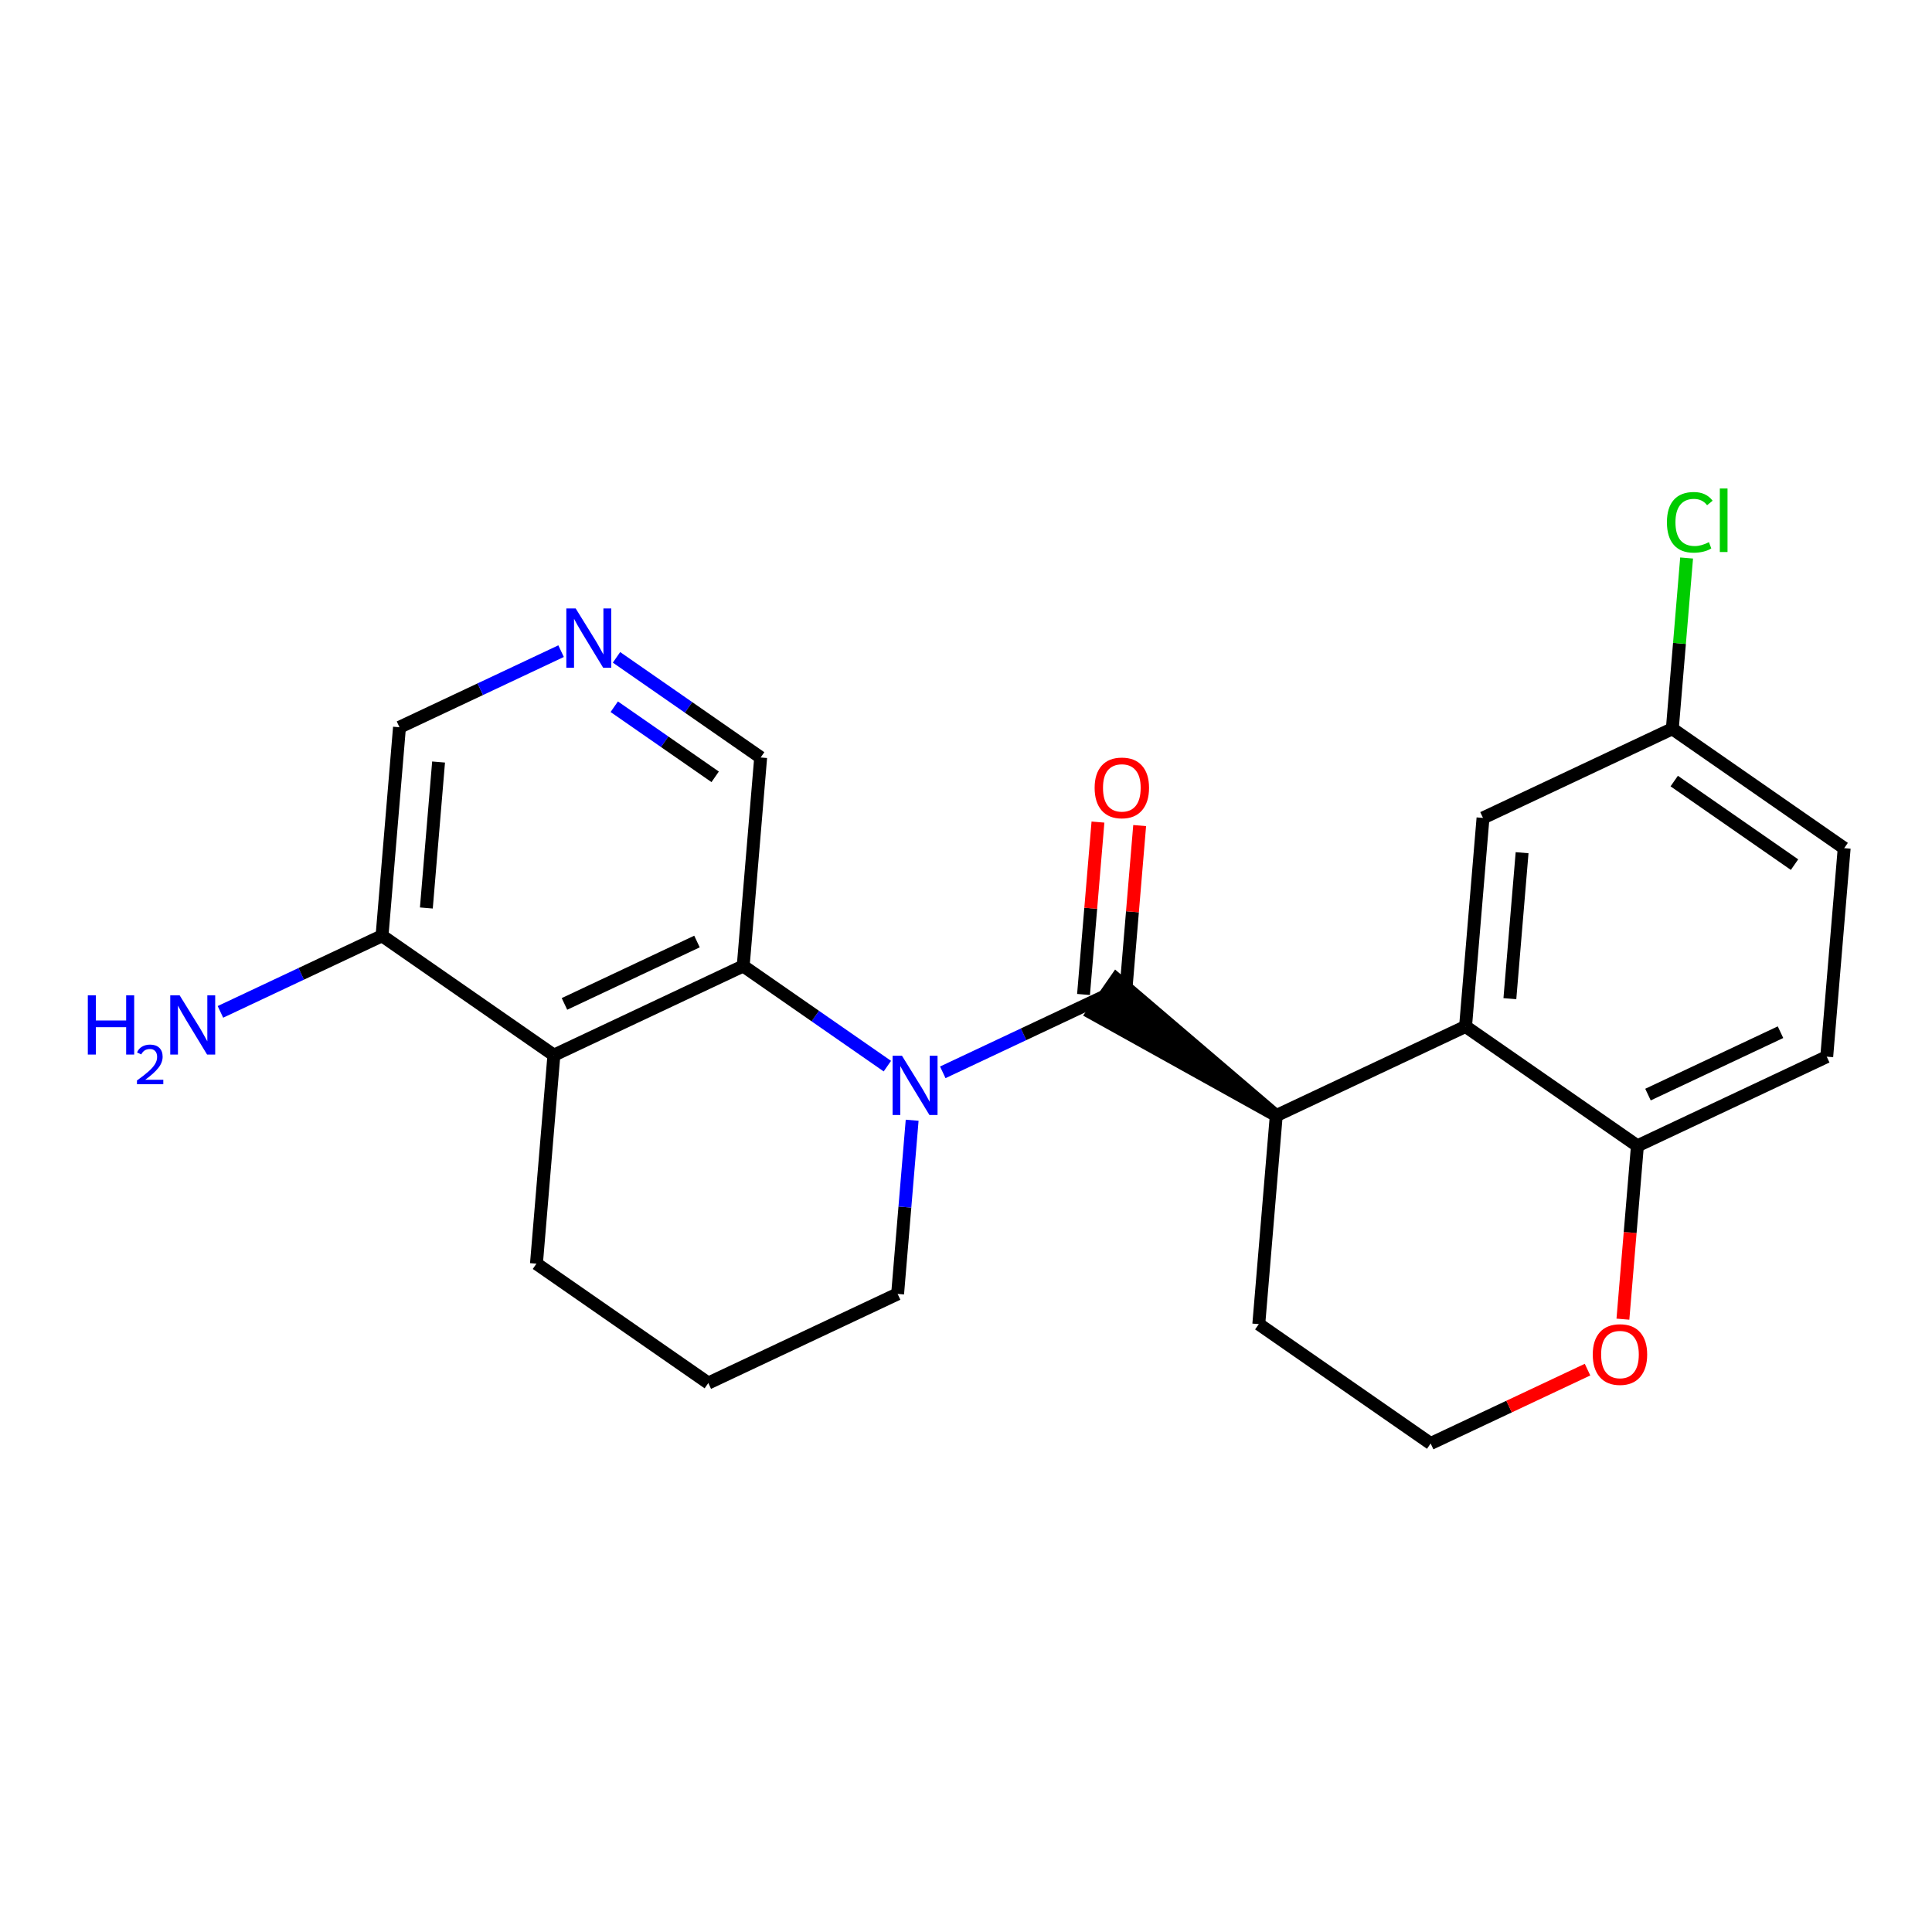 <?xml version='1.0' encoding='iso-8859-1'?>
<svg version='1.1' baseProfile='full'
              xmlns='http://www.w3.org/2000/svg'
                      xmlns:rdkit='http://www.rdkit.org/xml'
                      xmlns:xlink='http://www.w3.org/1999/xlink'
                  xml:space='preserve'
width='300px' height='300px' viewBox='0 0 300 300'>
<!-- END OF HEADER -->
<rect style='opacity:1.0;fill:#FFFFFF;stroke:none' width='300' height='300' x='0' y='0'> </rect>
<rect style='opacity:1.0;fill:#FFFFFF;stroke:none' width='300' height='300' x='0' y='0'> </rect>
<path class='bond-0 atom-0 atom-1' d='M 34.228,157.124 L 46.775,151.215' style='fill:none;fill-rule:evenodd;stroke:#0000FF;stroke-width:2.0px;stroke-linecap:butt;stroke-linejoin:miter;stroke-opacity:1' />
<path class='bond-0 atom-0 atom-1' d='M 46.775,151.215 L 59.322,145.307' style='fill:none;fill-rule:evenodd;stroke:#000000;stroke-width:2.0px;stroke-linecap:butt;stroke-linejoin:miter;stroke-opacity:1' />
<path class='bond-1 atom-1 atom-2' d='M 59.322,145.307 L 62.032,112.927' style='fill:none;fill-rule:evenodd;stroke:#000000;stroke-width:2.0px;stroke-linecap:butt;stroke-linejoin:miter;stroke-opacity:1' />
<path class='bond-1 atom-1 atom-2' d='M 66.205,140.992 L 68.102,118.326' style='fill:none;fill-rule:evenodd;stroke:#000000;stroke-width:2.0px;stroke-linecap:butt;stroke-linejoin:miter;stroke-opacity:1' />
<path class='bond-23 atom-6 atom-1' d='M 86.009,163.843 L 59.322,145.307' style='fill:none;fill-rule:evenodd;stroke:#000000;stroke-width:2.0px;stroke-linecap:butt;stroke-linejoin:miter;stroke-opacity:1' />
<path class='bond-2 atom-2 atom-3' d='M 62.032,112.927 L 74.579,107.019' style='fill:none;fill-rule:evenodd;stroke:#000000;stroke-width:2.0px;stroke-linecap:butt;stroke-linejoin:miter;stroke-opacity:1' />
<path class='bond-2 atom-2 atom-3' d='M 74.579,107.019 L 87.126,101.11' style='fill:none;fill-rule:evenodd;stroke:#0000FF;stroke-width:2.0px;stroke-linecap:butt;stroke-linejoin:miter;stroke-opacity:1' />
<path class='bond-3 atom-3 atom-4' d='M 95.731,102.073 L 106.923,109.847' style='fill:none;fill-rule:evenodd;stroke:#0000FF;stroke-width:2.0px;stroke-linecap:butt;stroke-linejoin:miter;stroke-opacity:1' />
<path class='bond-3 atom-3 atom-4' d='M 106.923,109.847 L 118.115,117.621' style='fill:none;fill-rule:evenodd;stroke:#000000;stroke-width:2.0px;stroke-linecap:butt;stroke-linejoin:miter;stroke-opacity:1' />
<path class='bond-3 atom-3 atom-4' d='M 95.381,109.742 L 103.215,115.184' style='fill:none;fill-rule:evenodd;stroke:#0000FF;stroke-width:2.0px;stroke-linecap:butt;stroke-linejoin:miter;stroke-opacity:1' />
<path class='bond-3 atom-3 atom-4' d='M 103.215,115.184 L 111.05,120.626' style='fill:none;fill-rule:evenodd;stroke:#000000;stroke-width:2.0px;stroke-linecap:butt;stroke-linejoin:miter;stroke-opacity:1' />
<path class='bond-4 atom-4 atom-5' d='M 118.115,117.621 L 115.405,150' style='fill:none;fill-rule:evenodd;stroke:#000000;stroke-width:2.0px;stroke-linecap:butt;stroke-linejoin:miter;stroke-opacity:1' />
<path class='bond-5 atom-5 atom-6' d='M 115.405,150 L 86.009,163.843' style='fill:none;fill-rule:evenodd;stroke:#000000;stroke-width:2.0px;stroke-linecap:butt;stroke-linejoin:miter;stroke-opacity:1' />
<path class='bond-5 atom-5 atom-6' d='M 108.227,146.198 L 87.65,155.888' style='fill:none;fill-rule:evenodd;stroke:#000000;stroke-width:2.0px;stroke-linecap:butt;stroke-linejoin:miter;stroke-opacity:1' />
<path class='bond-25 atom-10 atom-5' d='M 137.79,165.549 L 126.597,157.775' style='fill:none;fill-rule:evenodd;stroke:#0000FF;stroke-width:2.0px;stroke-linecap:butt;stroke-linejoin:miter;stroke-opacity:1' />
<path class='bond-25 atom-10 atom-5' d='M 126.597,157.775 L 115.405,150' style='fill:none;fill-rule:evenodd;stroke:#000000;stroke-width:2.0px;stroke-linecap:butt;stroke-linejoin:miter;stroke-opacity:1' />
<path class='bond-6 atom-6 atom-7' d='M 86.009,163.843 L 83.299,196.223' style='fill:none;fill-rule:evenodd;stroke:#000000;stroke-width:2.0px;stroke-linecap:butt;stroke-linejoin:miter;stroke-opacity:1' />
<path class='bond-7 atom-7 atom-8' d='M 83.299,196.223 L 109.985,214.759' style='fill:none;fill-rule:evenodd;stroke:#000000;stroke-width:2.0px;stroke-linecap:butt;stroke-linejoin:miter;stroke-opacity:1' />
<path class='bond-8 atom-8 atom-9' d='M 109.985,214.759 L 139.382,200.916' style='fill:none;fill-rule:evenodd;stroke:#000000;stroke-width:2.0px;stroke-linecap:butt;stroke-linejoin:miter;stroke-opacity:1' />
<path class='bond-9 atom-9 atom-10' d='M 139.382,200.916 L 140.51,187.433' style='fill:none;fill-rule:evenodd;stroke:#000000;stroke-width:2.0px;stroke-linecap:butt;stroke-linejoin:miter;stroke-opacity:1' />
<path class='bond-9 atom-9 atom-10' d='M 140.51,187.433 L 141.639,173.95' style='fill:none;fill-rule:evenodd;stroke:#0000FF;stroke-width:2.0px;stroke-linecap:butt;stroke-linejoin:miter;stroke-opacity:1' />
<path class='bond-10 atom-10 atom-11' d='M 146.394,166.511 L 158.941,160.603' style='fill:none;fill-rule:evenodd;stroke:#0000FF;stroke-width:2.0px;stroke-linecap:butt;stroke-linejoin:miter;stroke-opacity:1' />
<path class='bond-10 atom-10 atom-11' d='M 158.941,160.603 L 171.488,154.694' style='fill:none;fill-rule:evenodd;stroke:#000000;stroke-width:2.0px;stroke-linecap:butt;stroke-linejoin:miter;stroke-opacity:1' />
<path class='bond-11 atom-11 atom-12' d='M 174.726,154.965 L 175.846,141.579' style='fill:none;fill-rule:evenodd;stroke:#000000;stroke-width:2.0px;stroke-linecap:butt;stroke-linejoin:miter;stroke-opacity:1' />
<path class='bond-11 atom-11 atom-12' d='M 175.846,141.579 L 176.966,128.194' style='fill:none;fill-rule:evenodd;stroke:#FF0000;stroke-width:2.0px;stroke-linecap:butt;stroke-linejoin:miter;stroke-opacity:1' />
<path class='bond-11 atom-11 atom-12' d='M 168.25,154.423 L 169.37,141.037' style='fill:none;fill-rule:evenodd;stroke:#000000;stroke-width:2.0px;stroke-linecap:butt;stroke-linejoin:miter;stroke-opacity:1' />
<path class='bond-11 atom-11 atom-12' d='M 169.37,141.037 L 170.491,127.652' style='fill:none;fill-rule:evenodd;stroke:#FF0000;stroke-width:2.0px;stroke-linecap:butt;stroke-linejoin:miter;stroke-opacity:1' />
<path class='bond-12 atom-13 atom-11' d='M 198.175,173.231 L 173.342,152.025 L 169.634,157.363 Z' style='fill:#000000;fill-rule:evenodd;fill-opacity:1;stroke:#000000;stroke-width:2.0px;stroke-linecap:butt;stroke-linejoin:miter;stroke-opacity:1;' />
<path class='bond-13 atom-13 atom-14' d='M 198.175,173.231 L 195.465,205.61' style='fill:none;fill-rule:evenodd;stroke:#000000;stroke-width:2.0px;stroke-linecap:butt;stroke-linejoin:miter;stroke-opacity:1' />
<path class='bond-24 atom-23 atom-13' d='M 227.571,159.388 L 198.175,173.231' style='fill:none;fill-rule:evenodd;stroke:#000000;stroke-width:2.0px;stroke-linecap:butt;stroke-linejoin:miter;stroke-opacity:1' />
<path class='bond-14 atom-14 atom-15' d='M 195.465,205.61 L 222.151,224.147' style='fill:none;fill-rule:evenodd;stroke:#000000;stroke-width:2.0px;stroke-linecap:butt;stroke-linejoin:miter;stroke-opacity:1' />
<path class='bond-15 atom-15 atom-16' d='M 222.151,224.147 L 234.331,218.411' style='fill:none;fill-rule:evenodd;stroke:#000000;stroke-width:2.0px;stroke-linecap:butt;stroke-linejoin:miter;stroke-opacity:1' />
<path class='bond-15 atom-15 atom-16' d='M 234.331,218.411 L 246.511,212.675' style='fill:none;fill-rule:evenodd;stroke:#FF0000;stroke-width:2.0px;stroke-linecap:butt;stroke-linejoin:miter;stroke-opacity:1' />
<path class='bond-16 atom-16 atom-17' d='M 252.005,204.838 L 253.131,191.381' style='fill:none;fill-rule:evenodd;stroke:#FF0000;stroke-width:2.0px;stroke-linecap:butt;stroke-linejoin:miter;stroke-opacity:1' />
<path class='bond-16 atom-16 atom-17' d='M 253.131,191.381 L 254.257,177.924' style='fill:none;fill-rule:evenodd;stroke:#000000;stroke-width:2.0px;stroke-linecap:butt;stroke-linejoin:miter;stroke-opacity:1' />
<path class='bond-17 atom-17 atom-18' d='M 254.257,177.924 L 283.654,164.081' style='fill:none;fill-rule:evenodd;stroke:#000000;stroke-width:2.0px;stroke-linecap:butt;stroke-linejoin:miter;stroke-opacity:1' />
<path class='bond-17 atom-17 atom-18' d='M 255.898,169.968 L 276.476,160.278' style='fill:none;fill-rule:evenodd;stroke:#000000;stroke-width:2.0px;stroke-linecap:butt;stroke-linejoin:miter;stroke-opacity:1' />
<path class='bond-26 atom-23 atom-17' d='M 227.571,159.388 L 254.257,177.924' style='fill:none;fill-rule:evenodd;stroke:#000000;stroke-width:2.0px;stroke-linecap:butt;stroke-linejoin:miter;stroke-opacity:1' />
<path class='bond-18 atom-18 atom-19' d='M 283.654,164.081 L 286.364,131.702' style='fill:none;fill-rule:evenodd;stroke:#000000;stroke-width:2.0px;stroke-linecap:butt;stroke-linejoin:miter;stroke-opacity:1' />
<path class='bond-19 atom-19 atom-20' d='M 286.364,131.702 L 259.677,113.165' style='fill:none;fill-rule:evenodd;stroke:#000000;stroke-width:2.0px;stroke-linecap:butt;stroke-linejoin:miter;stroke-opacity:1' />
<path class='bond-19 atom-19 atom-20' d='M 278.653,134.259 L 259.973,121.283' style='fill:none;fill-rule:evenodd;stroke:#000000;stroke-width:2.0px;stroke-linecap:butt;stroke-linejoin:miter;stroke-opacity:1' />
<path class='bond-20 atom-20 atom-21' d='M 259.677,113.165 L 260.787,99.906' style='fill:none;fill-rule:evenodd;stroke:#000000;stroke-width:2.0px;stroke-linecap:butt;stroke-linejoin:miter;stroke-opacity:1' />
<path class='bond-20 atom-20 atom-21' d='M 260.787,99.906 L 261.896,86.647' style='fill:none;fill-rule:evenodd;stroke:#00CC00;stroke-width:2.0px;stroke-linecap:butt;stroke-linejoin:miter;stroke-opacity:1' />
<path class='bond-21 atom-20 atom-22' d='M 259.677,113.165 L 230.281,127.008' style='fill:none;fill-rule:evenodd;stroke:#000000;stroke-width:2.0px;stroke-linecap:butt;stroke-linejoin:miter;stroke-opacity:1' />
<path class='bond-22 atom-22 atom-23' d='M 230.281,127.008 L 227.571,159.388' style='fill:none;fill-rule:evenodd;stroke:#000000;stroke-width:2.0px;stroke-linecap:butt;stroke-linejoin:miter;stroke-opacity:1' />
<path class='bond-22 atom-22 atom-23' d='M 236.35,132.407 L 234.453,155.073' style='fill:none;fill-rule:evenodd;stroke:#000000;stroke-width:2.0px;stroke-linecap:butt;stroke-linejoin:miter;stroke-opacity:1' />
<path  class='atom-0' d='M 13.636 154.549
L 14.884 154.549
L 14.884 158.461
L 19.589 158.461
L 19.589 154.549
L 20.837 154.549
L 20.837 163.751
L 19.589 163.751
L 19.589 159.501
L 14.884 159.501
L 14.884 163.751
L 13.636 163.751
L 13.636 154.549
' fill='#0000FF'/>
<path  class='atom-0' d='M 21.283 163.428
Q 21.506 162.853, 22.038 162.536
Q 22.57 162.21, 23.307 162.21
Q 24.225 162.21, 24.74 162.707
Q 25.254 163.205, 25.254 164.088
Q 25.254 164.989, 24.585 165.83
Q 23.925 166.67, 22.552 167.665
L 25.357 167.665
L 25.357 168.352
L 21.266 168.352
L 21.266 167.777
Q 22.398 166.971, 23.067 166.37
Q 23.745 165.77, 24.071 165.229
Q 24.397 164.689, 24.397 164.131
Q 24.397 163.548, 24.105 163.222
Q 23.813 162.896, 23.307 162.896
Q 22.818 162.896, 22.492 163.093
Q 22.166 163.291, 21.935 163.728
L 21.283 163.428
' fill='#0000FF'/>
<path  class='atom-0' d='M 27.892 154.549
L 30.907 159.423
Q 31.206 159.904, 31.687 160.774
Q 32.168 161.645, 32.194 161.697
L 32.194 154.549
L 33.416 154.549
L 33.416 163.751
L 32.155 163.751
L 28.919 158.422
Q 28.542 157.798, 28.139 157.083
Q 27.749 156.368, 27.632 156.147
L 27.632 163.751
L 26.436 163.751
L 26.436 154.549
L 27.892 154.549
' fill='#0000FF'/>
<path  class='atom-3' d='M 89.394 94.483
L 92.41 99.357
Q 92.709 99.838, 93.19 100.709
Q 93.671 101.58, 93.697 101.632
L 93.697 94.483
L 94.918 94.483
L 94.918 103.685
L 93.657 103.685
L 90.421 98.356
Q 90.044 97.733, 89.641 97.018
Q 89.251 96.303, 89.135 96.082
L 89.135 103.685
L 87.939 103.685
L 87.939 94.483
L 89.394 94.483
' fill='#0000FF'/>
<path  class='atom-10' d='M 140.058 163.936
L 143.073 168.81
Q 143.372 169.291, 143.853 170.162
Q 144.334 171.032, 144.36 171.084
L 144.36 163.936
L 145.581 163.936
L 145.581 173.138
L 144.321 173.138
L 141.084 167.809
Q 140.707 167.185, 140.305 166.47
Q 139.915 165.756, 139.798 165.535
L 139.798 173.138
L 138.602 173.138
L 138.602 163.936
L 140.058 163.936
' fill='#0000FF'/>
<path  class='atom-12' d='M 169.974 122.341
Q 169.974 120.131, 171.066 118.896
Q 172.157 117.662, 174.198 117.662
Q 176.238 117.662, 177.33 118.896
Q 178.422 120.131, 178.422 122.341
Q 178.422 124.576, 177.317 125.85
Q 176.212 127.11, 174.198 127.11
Q 172.17 127.11, 171.066 125.85
Q 169.974 124.589, 169.974 122.341
M 174.198 126.071
Q 175.602 126.071, 176.355 125.135
Q 177.122 124.186, 177.122 122.341
Q 177.122 120.534, 176.355 119.624
Q 175.602 118.701, 174.198 118.701
Q 172.794 118.701, 172.027 119.611
Q 171.274 120.521, 171.274 122.341
Q 171.274 124.199, 172.027 125.135
Q 172.794 126.071, 174.198 126.071
' fill='#FF0000'/>
<path  class='atom-16' d='M 247.323 210.33
Q 247.323 208.12, 248.415 206.885
Q 249.507 205.651, 251.548 205.651
Q 253.588 205.651, 254.68 206.885
Q 255.772 208.12, 255.772 210.33
Q 255.772 212.565, 254.667 213.839
Q 253.562 215.1, 251.548 215.1
Q 249.52 215.1, 248.415 213.839
Q 247.323 212.578, 247.323 210.33
M 251.548 214.06
Q 252.951 214.06, 253.705 213.124
Q 254.472 212.175, 254.472 210.33
Q 254.472 208.523, 253.705 207.613
Q 252.951 206.69, 251.548 206.69
Q 250.144 206.69, 249.377 207.6
Q 248.623 208.51, 248.623 210.33
Q 248.623 212.188, 249.377 213.124
Q 250.144 214.06, 251.548 214.06
' fill='#FF0000'/>
<path  class='atom-21' d='M 258.839 81.104
Q 258.839 78.817, 259.905 77.621
Q 260.983 76.412, 263.024 76.412
Q 264.921 76.412, 265.935 77.751
L 265.077 78.453
Q 264.337 77.478, 263.024 77.478
Q 261.633 77.478, 260.892 78.414
Q 260.164 79.337, 260.164 81.104
Q 260.164 82.924, 260.918 83.86
Q 261.685 84.795, 263.167 84.795
Q 264.181 84.795, 265.363 84.184
L 265.727 85.159
Q 265.246 85.471, 264.519 85.653
Q 263.791 85.835, 262.985 85.835
Q 260.983 85.835, 259.905 84.613
Q 258.839 83.392, 258.839 81.104
' fill='#00CC00'/>
<path  class='atom-21' d='M 267.053 75.853
L 268.249 75.853
L 268.249 85.718
L 267.053 85.718
L 267.053 75.853
' fill='#00CC00'/>
</svg>
